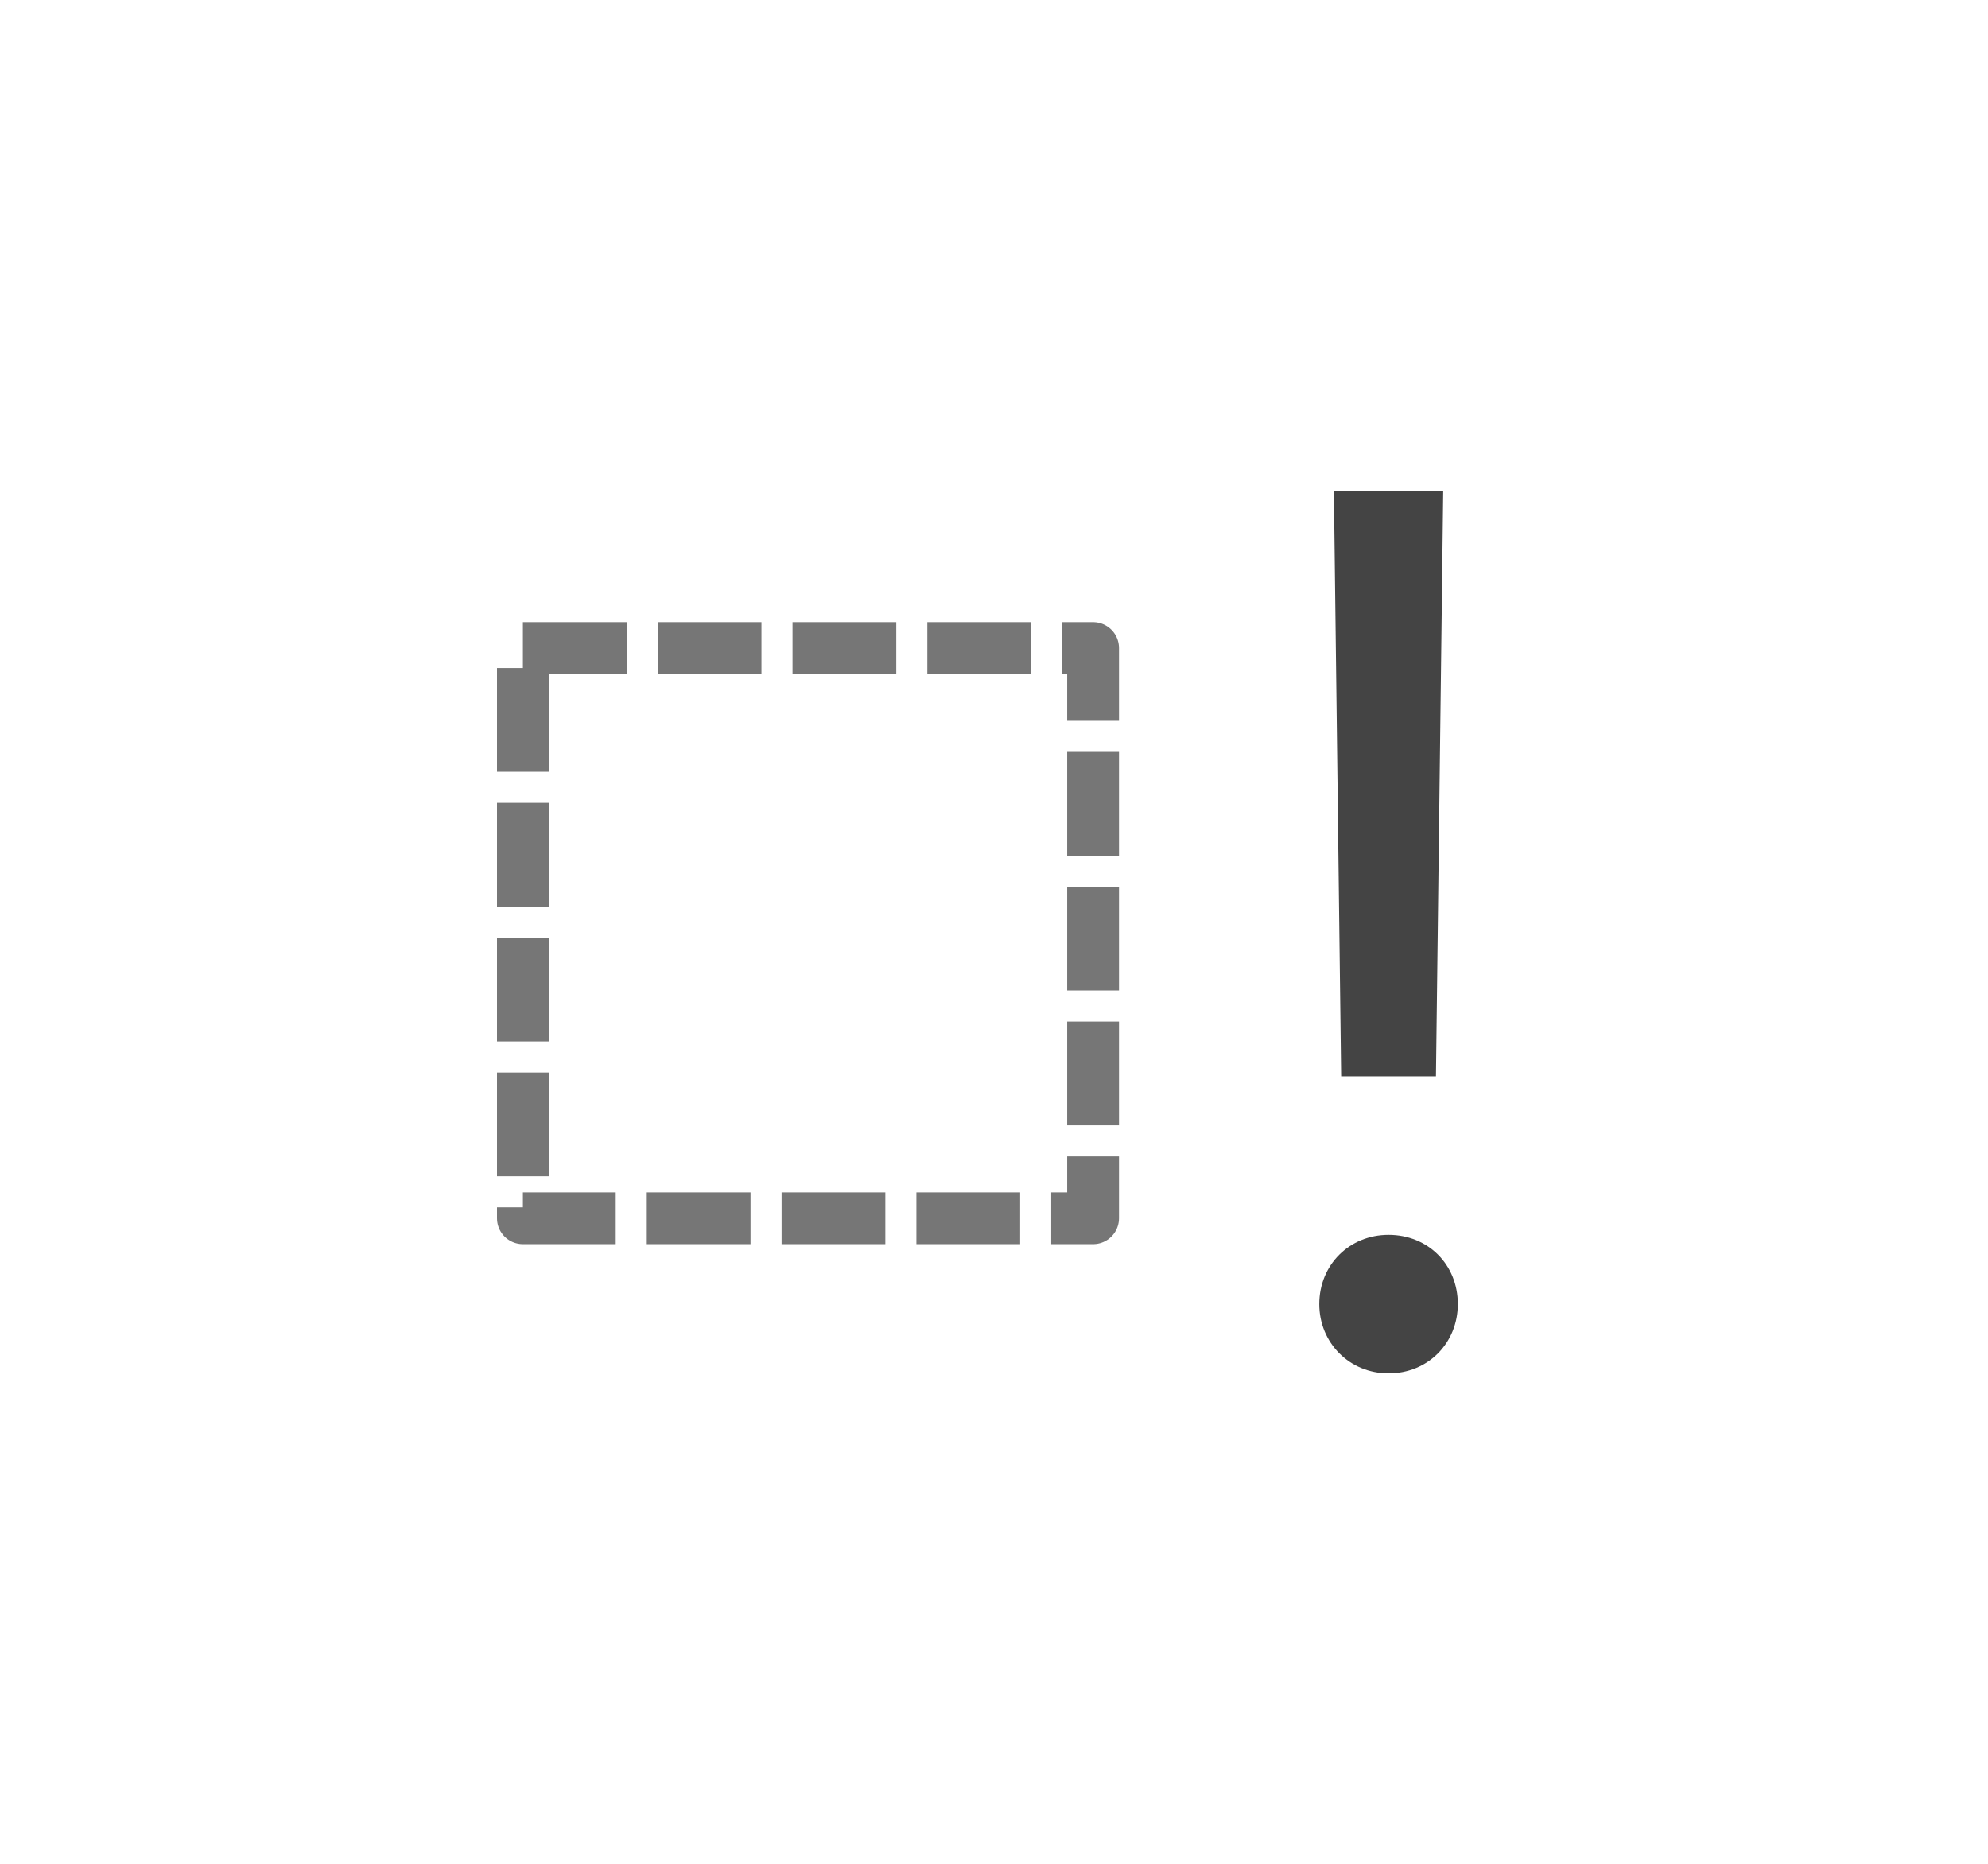 <svg width="32" height="30" viewBox="0 0 32 30" fill="none" xmlns="http://www.w3.org/2000/svg">
<path d="M21.471 7.898L21.588 17.324H23.114L23.231 7.898H21.471ZM22.351 22.106C22.987 22.106 23.466 21.617 23.466 20.991C23.466 20.355 22.987 19.876 22.351 19.876C21.725 19.876 21.236 20.355 21.236 20.991C21.236 21.617 21.725 22.106 22.351 22.106Z" fill="#444444"/>
<rect x="8.417" y="10.431" width="9.178" height="9.178" stroke="#767676" stroke-width="0.834" stroke-linejoin="round" stroke-dasharray="1.67 0.5"/>
</svg>
